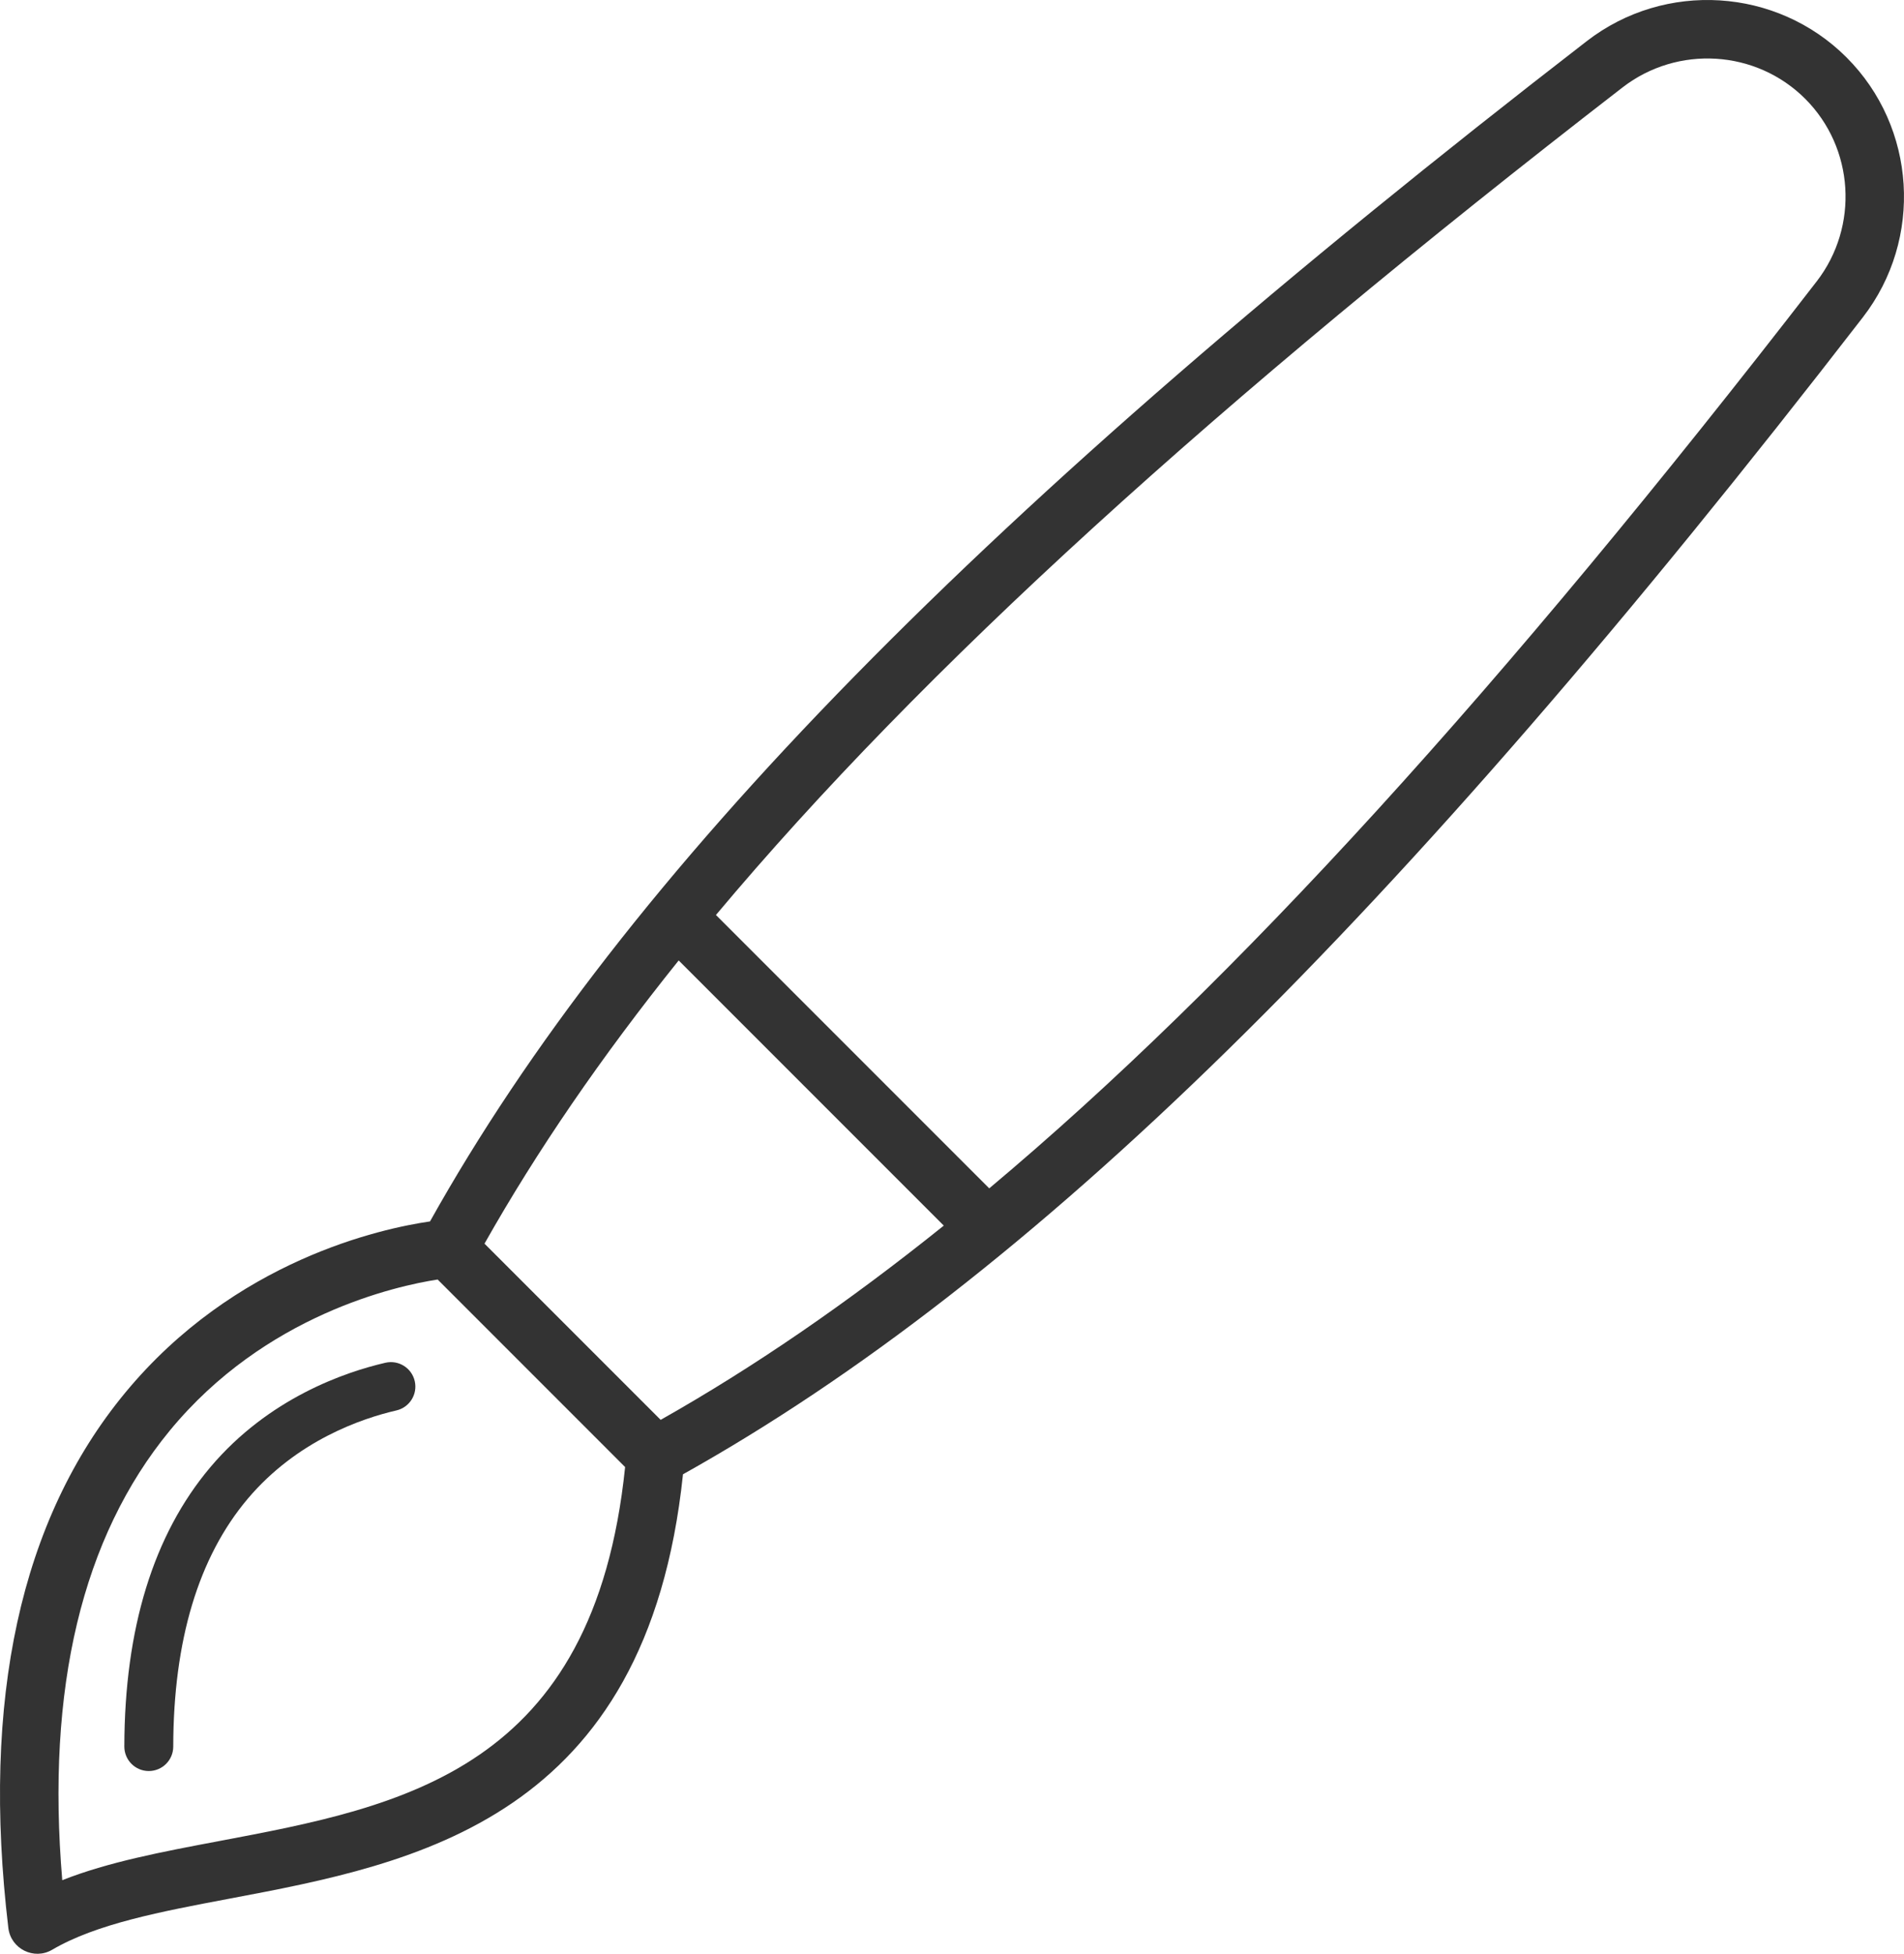 <svg xmlns="http://www.w3.org/2000/svg" id="Layer_1" viewBox="0 0 410.293 420.914"><defs><style>.cls-1{fill:#1d1d1d;opacity:.9;}</style></defs><path class="cls-1" d="M83.052,293.585c-8.686,2.004-25.139,7.594-37.728,22.506-12.253,14.515-18.49,34.761-18.532,60.173-.005,2.91,2.351,5.274,5.261,5.279h.009c2.907,0,5.266-2.354,5.27-5.261,.038-22.861,5.438-40.826,16.047-53.391,10.618-12.579,24.633-17.325,32.043-19.035,2.836-.654,4.604-3.483,3.95-6.32-.653-2.835-3.486-4.61-6.32-3.95Z"></path><path class="cls-1" d="M397.917,12.374c-15.046-15.044-39.112-16.557-55.978-3.517C211.593,109.623,134.538,188.21,92.664,263.138c-10.456,1.515-42.081,8.325-65.703,36.929C4.407,327.377-4.06,366.166,1.799,415.353c.536,4.504,5.53,6.988,9.447,4.69,9.544-5.6,23.488-8.231,38.252-11.016,40.124-7.571,89.882-17.014,97.679-91.413,74.92-41.878,153.502-118.93,254.255-249.262,13.042-16.868,11.529-40.934-3.517-55.978ZM146.249,206.915l57.127,57.127c-20.883,16.764-41.103,30.608-61.013,41.845l-37.959-37.959c11.237-19.91,25.082-40.13,41.845-61.013ZM47.162,396.641c-12.169,2.296-23.818,4.494-33.746,8.419-3.492-41.333,4.276-73.872,23.136-96.815,20.588-25.042,48.918-31.228,57.756-32.59l40.398,40.401c-6.724,65.332-47.802,73.088-87.543,80.586ZM391.462,60.644c-67.83,87.742-125.343,150.986-178.291,195.371l-58.894-58.894c44.385-52.949,107.629-110.462,195.371-178.291,11.865-9.169,28.786-8.111,39.358,2.457,10.573,10.573,11.63,27.493,2.457,39.358Z"></path></svg>